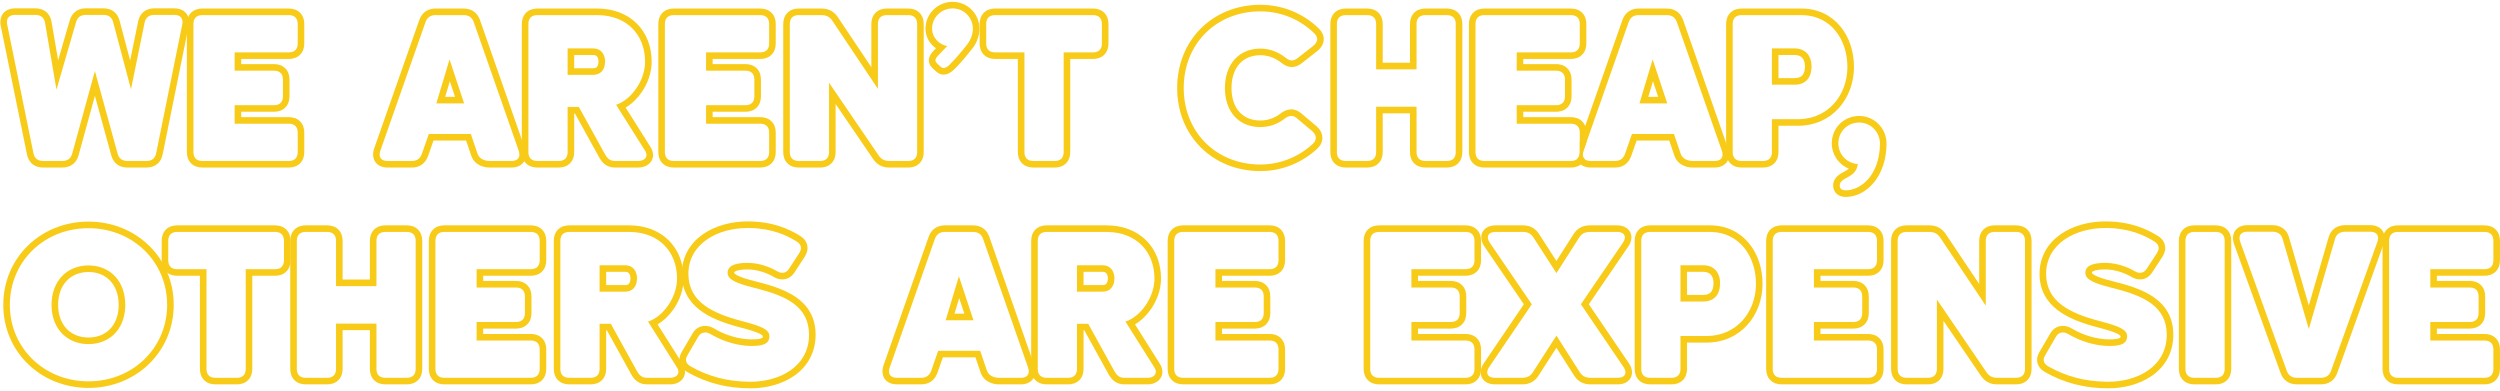 <?xml version="1.0" encoding="UTF-8"?> <svg xmlns="http://www.w3.org/2000/svg" width="761" height="119" viewBox="0 0 761 119" fill="none"><path d="M725.247 112.3V73.3C725.247 72.072 725.591 70.822 726.53 69.883C727.469 68.944 728.719 68.6 729.947 68.6V70.6L729.63 70.611C728.091 70.723 727.247 71.669 727.247 73.3V112.3L727.258 112.617C727.362 114.054 728.193 114.885 729.63 114.989L729.947 115H756.287L756.604 114.989C758.04 114.885 758.871 114.054 758.976 112.617L758.987 112.3V106.36C758.987 104.729 758.143 103.783 756.604 103.671L756.287 103.66V101.66C757.515 101.66 758.765 102.005 759.704 102.943C760.643 103.882 760.987 105.132 760.987 106.36V112.3C760.987 113.528 760.643 114.778 759.704 115.717C758.765 116.656 757.515 117 756.287 117H729.947C728.719 117 727.469 116.656 726.53 115.717C725.591 114.778 725.247 113.528 725.247 112.3ZM754.487 95.32V90.22C754.487 88.588 753.643 87.643 752.104 87.531L751.787 87.519V85.519C753.015 85.52 754.265 85.865 755.204 86.804C756.143 87.743 756.487 88.992 756.487 90.22V95.32C756.487 96.548 756.143 97.797 755.204 98.736C754.265 99.675 753.015 100.019 751.787 100.02H741.787V101.66H756.287V103.66H739.787V98.019H751.787L752.104 98.009C753.54 97.904 754.371 97.074 754.476 95.637L754.487 95.32ZM758.987 79.24V73.3C758.987 71.668 758.143 70.723 756.604 70.611L756.287 70.6V68.6C757.515 68.6 758.765 68.944 759.704 69.883C760.643 70.822 760.987 72.072 760.987 73.3V79.24C760.987 80.468 760.643 81.718 759.704 82.656C758.765 83.595 757.515 83.94 756.287 83.94H741.787V85.519H751.787V87.519H739.787V81.94H756.287L756.604 81.929C758.04 81.825 758.871 80.994 758.976 79.557L758.987 79.24ZM756.287 68.6V70.6H729.947V68.6H756.287Z" fill="#F7CB18"></path><path d="M679.713 72.46C679.713 71.357 680.122 70.272 681.054 69.505C681.931 68.784 683.034 68.54 684.082 68.54V70.54L683.804 70.549C682.451 70.632 681.713 71.335 681.713 72.46L681.725 72.719C681.749 72.987 681.81 73.285 681.923 73.6L696.082 112.84C696.56 114.19 697.461 114.907 698.906 114.991L699.202 115H706.463L706.759 114.991C708.204 114.907 709.104 114.19 709.582 112.84L723.683 73.6C723.795 73.285 723.857 72.987 723.881 72.719L723.893 72.46C723.893 71.335 723.154 70.632 721.801 70.549L721.522 70.54V68.54C722.571 68.54 723.675 68.784 724.552 69.505C725.484 70.272 725.893 71.357 725.893 72.46C725.893 73.028 725.791 73.645 725.566 74.272L725.564 74.276L711.465 113.517L711.464 113.516C711.106 114.521 710.519 115.444 709.587 116.098C708.655 116.751 707.57 117 706.463 117H699.202C698.095 117 697.01 116.751 696.078 116.098C695.144 115.443 694.554 114.516 694.197 113.508V113.507L680.041 74.279L680.039 74.272C679.815 73.645 679.713 73.028 679.713 72.46ZM713.902 70.54L713.605 70.549C712.15 70.633 711.176 71.35 710.782 72.7L702.803 100.15L694.822 72.7C694.429 71.35 693.455 70.633 692 70.549L691.702 70.54V68.54C692.802 68.54 693.903 68.785 694.844 69.431C695.745 70.049 696.344 70.927 696.679 71.936L696.742 72.14L696.743 72.142L702.802 92.985L708.862 72.142V72.14L708.926 71.936C709.26 70.927 709.861 70.049 710.762 69.431C711.703 68.785 712.803 68.54 713.902 68.54V70.54ZM721.522 68.54V70.54H713.902V68.54H721.522ZM691.702 68.54V70.54H684.082V68.54H691.702Z" fill="#F7CB18"></path><path d="M663.25 112.3V73.3C663.25 72.072 663.594 70.822 664.533 69.883C665.472 68.944 666.722 68.6 667.95 68.6V70.6L667.633 70.611C666.094 70.723 665.25 71.669 665.25 73.3V112.3L665.261 112.617C665.365 114.054 666.196 114.885 667.633 114.989L667.95 115H674.49L674.807 114.989C676.243 114.885 677.074 114.054 677.179 112.617L677.19 112.3V73.3C677.19 71.668 676.346 70.723 674.807 70.611L674.49 70.6V68.6C675.718 68.6 676.967 68.944 677.906 69.883C678.845 70.822 679.19 72.072 679.19 73.3V112.3C679.19 113.528 678.845 114.778 677.906 115.717C676.967 116.655 675.718 117 674.49 117H667.95C666.722 117 665.472 116.656 664.533 115.717C663.594 114.778 663.25 113.528 663.25 112.3ZM674.49 68.6V70.6H667.95V68.6H674.49Z" fill="#F7CB18"></path><path d="M627.968 99.2C628.959 99.2 629.879 99.531 630.697 100.021H630.698C634.12 102.052 638.272 103.31 642.098 103.31V105.31L641.7 105.306C637.852 105.228 633.811 104.032 630.379 102.141L629.678 101.74C629.153 101.425 628.65 101.247 628.171 101.208L627.968 101.2C627.188 101.2 626.407 101.53 625.897 102.4L622.777 107.74C622.387 108.4 622.088 108.94 622.088 109.51C622.088 110.29 622.537 110.98 623.497 111.52C628.932 114.629 634.705 116.106 641.115 116.195L641.737 116.2C650.656 116.2 659.284 111.636 659.551 102.336L659.558 101.89C659.557 93.115 652.28 90.088 644.152 87.939L642.518 87.519C637.635 86.299 634.948 85.163 634.785 83.266L634.777 83.08C634.777 80.71 637.357 80.019 640.897 80.019L641.527 80.034C644.673 80.174 647.752 81.331 649.777 82.54C650.302 82.855 650.781 83.009 651.234 83.043L651.428 83.05C652.238 83.05 652.897 82.69 653.497 81.76L656.437 77.26C656.779 76.735 657.028 76.21 657.085 75.726L657.098 75.519C657.097 74.74 656.678 74.05 655.838 73.54C652.874 71.68 648.389 69.538 641.565 69.406L640.897 69.4C631.508 69.4 622.838 74.32 622.838 83.35L622.843 83.739C623.058 91.831 629.998 95.327 638.857 97.66C644.917 99.25 647.497 100.24 647.497 102.34L647.491 102.56C647.365 104.775 645.294 105.31 642.098 105.31V103.31C643.724 103.31 644.679 103.153 645.182 102.916C645.382 102.821 645.424 102.752 645.43 102.744C645.434 102.737 645.497 102.642 645.497 102.34C645.497 102.277 645.496 102.267 645.449 102.21C645.36 102.101 645.123 101.884 644.548 101.594C643.367 100.997 641.416 100.399 638.35 99.595L638.349 99.594C633.787 98.392 629.456 96.826 626.246 94.335C622.928 91.76 620.838 88.213 620.838 83.35C620.838 78.103 623.391 74.038 627.192 71.355C630.941 68.708 635.884 67.4 640.897 67.4C648.56 67.4 653.605 69.778 656.9 71.846H656.899C658.19 72.638 659.097 73.907 659.098 75.519C659.098 76.659 658.558 77.667 658.114 78.35L658.111 78.353L655.177 82.844L655.178 82.845C654.764 83.486 654.247 84.06 653.576 84.466C652.884 84.884 652.15 85.05 651.428 85.05C650.496 85.05 649.603 84.768 648.748 84.255V84.254C646.828 83.108 643.82 82.019 640.897 82.019C639.188 82.019 637.999 82.197 637.302 82.498C636.981 82.636 636.871 82.757 636.839 82.799C636.825 82.818 636.777 82.875 636.777 83.08C636.777 83.086 636.765 83.102 636.836 83.19C636.939 83.318 637.183 83.539 637.704 83.819C638.769 84.392 640.489 84.952 643.003 85.58C647.364 86.671 651.952 87.989 655.446 90.361C659.089 92.835 661.558 96.466 661.558 101.89C661.558 107.389 659.011 111.551 655.209 114.271C651.471 116.946 646.58 118.2 641.737 118.2C634.76 118.2 628.442 116.654 622.504 113.256V113.255C621.218 112.528 620.22 111.377 620.1 109.826L620.088 109.51L620.095 109.285C620.166 108.173 620.747 107.246 621.056 106.723L624.171 101.391L624.172 101.389L624.35 101.108C625.268 99.758 626.652 99.2 627.968 99.2Z" fill="#F7CB18"></path><path d="M575.647 112.3V73.3C575.647 72.072 575.992 70.822 576.931 69.883C577.87 68.944 579.119 68.6 580.348 68.6V70.6L580.03 70.611C578.491 70.723 577.648 71.669 577.647 73.3V112.3L577.659 112.617C577.771 114.156 578.716 115 580.348 115H586.888L587.205 114.989C588.641 114.885 589.472 114.054 589.576 112.617L589.588 112.3V91.18L604.647 113.26C605.435 114.413 606.328 114.934 607.673 114.994L607.947 115H613.708L614.024 114.989C615.461 114.885 616.292 114.054 616.396 112.617L616.407 112.3V73.3C616.407 71.669 615.564 70.723 614.024 70.611L613.708 70.6V68.6C614.936 68.6 616.185 68.944 617.124 69.883C618.063 70.822 618.407 72.072 618.407 73.3V112.3C618.407 113.528 618.063 114.778 617.124 115.717C616.185 116.655 614.936 117 613.708 117H607.947C606.968 117 606.011 116.832 605.116 116.359C604.222 115.887 603.545 115.192 602.996 114.388L602.995 114.387L591.588 97.661V112.3C591.588 113.528 591.244 114.778 590.305 115.717C589.366 116.656 588.116 117 586.888 117H580.348C579.119 117 577.87 116.656 576.931 115.717C575.992 114.778 575.647 113.528 575.647 112.3ZM587.308 68.6C588.317 68.6 589.285 68.794 590.171 69.268C591.056 69.741 591.736 70.428 592.27 71.228L602.468 86.458V73.3C602.468 72.072 602.812 70.822 603.751 69.883C604.69 68.944 605.94 68.6 607.168 68.6V70.6L606.851 70.611C605.311 70.723 604.468 71.669 604.468 73.3V93.04L590.607 72.34C589.876 71.243 588.934 70.673 587.583 70.606L587.308 70.6V68.6ZM613.708 68.6V70.6H607.168V68.6H613.708ZM587.308 68.6V70.6H580.348V68.6H587.308Z" fill="#F7CB18"></path><path d="M537.618 112.3V73.3C537.618 72.072 537.963 70.822 538.901 69.883C539.84 68.944 541.09 68.6 542.318 68.6V70.6L542.001 70.611C540.462 70.723 539.618 71.669 539.618 73.3V112.3L539.629 112.617C539.733 114.054 540.564 114.885 542.001 114.989L542.318 115H568.658L568.975 114.989C570.411 114.885 571.242 114.054 571.347 112.617L571.358 112.3V106.36C571.358 104.729 570.514 103.783 568.975 103.671L568.658 103.66V101.66C569.886 101.66 571.136 102.005 572.075 102.943C573.014 103.882 573.358 105.132 573.358 106.36V112.3C573.358 113.528 573.014 114.778 572.075 115.717C571.136 116.656 569.886 117 568.658 117H542.318C541.09 117 539.84 116.656 538.901 115.717C537.962 114.778 537.618 113.528 537.618 112.3ZM566.858 95.32V90.22C566.858 88.588 566.014 87.643 564.475 87.531L564.158 87.519V85.519C565.386 85.52 566.636 85.865 567.575 86.804C568.514 87.743 568.858 88.992 568.858 90.22V95.32C568.858 96.548 568.514 97.797 567.575 98.736C566.636 99.675 565.386 100.019 564.158 100.02H554.158V101.66H568.658V103.66H552.158V98.019H564.158L564.475 98.009C565.912 97.904 566.742 97.074 566.847 95.637L566.858 95.32ZM571.358 79.24V73.3C571.358 71.668 570.514 70.723 568.975 70.611L568.658 70.6V68.6C569.886 68.6 571.136 68.944 572.075 69.883C573.014 70.822 573.358 72.072 573.358 73.3V79.24C573.358 80.468 573.014 81.718 572.075 82.656C571.136 83.595 569.886 83.94 568.658 83.94H554.158V85.519H564.158V87.519H552.158V81.94H568.658L568.975 81.929C570.412 81.825 571.242 80.994 571.347 79.557L571.358 79.24ZM568.658 68.6V70.6H542.318V68.6H568.658Z" fill="#F7CB18"></path><path d="M497.596 112.3V73.3C497.596 72.072 497.94 70.822 498.879 69.883C499.818 68.944 501.068 68.6 502.296 68.6V70.6L501.979 70.611C500.44 70.723 499.596 71.668 499.596 73.3V112.3L499.607 112.617C499.712 114.054 500.543 114.885 501.979 114.989L502.296 115H508.836L509.153 114.989C510.59 114.885 511.42 114.054 511.524 112.617L511.536 112.3V102.28H519.516L519.936 102.274C528.563 102.058 534.331 95.168 534.512 86.787L534.516 86.38C534.516 78.052 529.516 70.829 520.947 70.606L520.536 70.6V68.6C525.553 68.6 529.609 70.704 532.374 74.041C535.109 77.342 536.516 81.76 536.516 86.38C536.516 96.001 529.795 104.28 519.516 104.28H513.536V112.3C513.536 113.528 513.192 114.778 512.253 115.717C511.314 116.656 510.064 117 508.836 117H502.296C501.068 117 499.818 116.656 498.879 115.717C497.94 114.778 497.596 113.528 497.596 112.3ZM521.596 86.2C521.596 84.953 521.241 84.112 520.777 83.605C520.336 83.122 519.615 82.74 518.437 82.74H513.536V89.78H518.437V91.78H511.536V80.74H518.437C521.736 80.74 523.596 82.96 523.596 86.2L523.591 86.527C523.479 89.865 521.633 91.78 518.437 91.78V89.78C519.664 89.78 520.367 89.413 520.782 88.962C521.22 88.487 521.596 87.638 521.596 86.2ZM520.536 68.6V70.6H502.296V68.6H520.536Z" fill="#F7CB18"></path><path d="M480.861 113.26C481.593 114.413 482.535 114.934 483.886 114.994L484.161 115H492.441L492.715 114.992C493.955 114.921 494.68 114.36 494.771 113.531L494.781 113.35C494.781 112.93 494.643 112.441 494.327 111.924L494.181 111.7L481.221 92.62L494.001 73.9C494.368 73.376 494.552 72.873 494.593 72.435L494.602 72.25C494.602 71.322 493.863 70.683 492.534 70.607L492.261 70.6V68.6C493.272 68.6 494.319 68.818 495.169 69.436C496.087 70.103 496.602 71.118 496.602 72.25C496.602 73.219 496.245 74.174 495.652 75.026L495.653 75.027L483.641 92.622L495.836 110.576H495.835C496.426 111.428 496.781 112.382 496.781 113.35C496.781 114.481 496.267 115.497 495.349 116.164C494.499 116.781 493.452 117 492.441 117H484.161C483.186 117 482.217 116.834 481.317 116.365C480.409 115.892 479.715 115.186 479.175 114.336L473.773 105.867L468.323 114.342C467.784 115.189 467.091 115.893 466.185 116.365C465.285 116.834 464.316 117 463.341 117H455.062C454.051 117 453.003 116.781 452.153 116.164C451.235 115.497 450.721 114.481 450.721 113.35C450.721 112.373 451.082 111.41 451.683 110.553L463.86 92.623L451.862 75.046V75.047C451.262 74.189 450.901 73.227 450.901 72.25C450.901 71.118 451.415 70.103 452.333 69.436C453.183 68.818 454.23 68.6 455.241 68.6V70.6L454.968 70.607C453.639 70.683 452.901 71.322 452.901 72.25L452.909 72.435C452.949 72.873 453.134 73.376 453.501 73.9L466.281 92.62L453.321 111.7L453.175 111.924C452.859 112.441 452.721 112.93 452.721 113.35C452.721 114.278 453.46 114.916 454.788 114.992L455.062 115H463.341L463.617 114.994C464.968 114.934 465.909 114.413 466.641 113.26L473.781 102.16L480.861 113.26ZM483.981 70.6L483.706 70.606C482.358 70.663 481.44 71.159 480.681 72.34L473.781 83.14L466.821 72.34C466.062 71.159 465.144 70.663 463.797 70.606L463.521 70.6V68.6C464.482 68.6 465.445 68.754 466.349 69.222C467.264 69.695 467.956 70.406 468.504 71.259H468.503L473.773 79.436L478.996 71.264L478.999 71.259L479.211 70.945C479.723 70.232 480.353 69.636 481.153 69.222C482.057 68.754 483.021 68.6 483.981 68.6V70.6ZM492.261 68.6V70.6H483.981V68.6H492.261ZM463.521 68.6V70.6H455.241V68.6H463.521Z" fill="#F7CB18"></path><path d="M415.092 112.3V73.3C415.092 72.072 415.436 70.822 416.375 69.883C417.314 68.944 418.563 68.6 419.791 68.6V70.6L419.475 70.611C417.935 70.723 417.092 71.669 417.092 73.3V112.3L417.103 112.617C417.207 114.054 418.038 114.885 419.475 114.989L419.791 115H446.132L446.448 114.989C447.885 114.885 448.716 114.054 448.82 112.617L448.831 112.3V106.36C448.831 104.729 447.988 103.783 446.448 103.671L446.132 103.66V101.66C447.36 101.66 448.609 102.005 449.548 102.943C450.487 103.882 450.831 105.132 450.831 106.36V112.3C450.831 113.528 450.487 114.778 449.548 115.717C448.609 116.655 447.36 117 446.132 117H419.791C418.563 117 417.314 116.655 416.375 115.717C415.436 114.778 415.092 113.528 415.092 112.3ZM444.331 95.32V90.22C444.331 88.589 443.487 87.643 441.948 87.531L441.632 87.519V85.519C442.86 85.52 444.109 85.865 445.048 86.804C445.987 87.743 446.331 88.992 446.331 90.22V95.32C446.331 96.549 445.987 97.797 445.048 98.736C444.109 99.675 442.86 100.019 441.632 100.02H431.632V101.66H446.132V103.66H429.632V98.019H441.632L441.948 98.009C443.385 97.904 444.216 97.074 444.32 95.637L444.331 95.32ZM448.831 79.24V73.3C448.831 71.669 447.988 70.723 446.448 70.611L446.132 70.6V68.6C447.36 68.6 448.609 68.944 449.548 69.883C450.487 70.822 450.831 72.072 450.831 73.3V79.24C450.831 80.468 450.487 81.717 449.548 82.656C448.609 83.595 447.36 83.94 446.132 83.94H431.632V85.519H441.632V87.519H429.632V81.94H446.132L446.448 81.929C447.885 81.824 448.716 80.994 448.82 79.557L448.831 79.24ZM446.132 68.6V70.6H419.791V68.6H446.132Z" fill="#F7CB18"></path><path d="M355.438 112.3V73.3C355.439 72.072 355.783 70.822 356.722 69.883C357.661 68.944 358.911 68.6 360.139 68.6V70.6L359.821 70.611C358.282 70.723 357.439 71.669 357.438 73.3V112.3L357.449 112.617C357.554 114.054 358.385 114.885 359.821 114.989L360.139 115H386.479L386.795 114.989C388.232 114.885 389.063 114.054 389.167 112.617L389.179 112.3V106.36C389.179 104.729 388.334 103.783 386.795 103.671L386.479 103.66V101.66C387.707 101.66 388.956 102.005 389.895 102.943C390.833 103.882 391.179 105.132 391.179 106.36V112.3C391.179 113.528 390.833 114.778 389.895 115.717C388.956 116.655 387.707 117 386.479 117H360.139C358.91 117 357.661 116.656 356.722 115.717C355.783 114.778 355.438 113.528 355.438 112.3ZM384.679 95.32V90.22C384.679 88.588 383.834 87.643 382.295 87.531L381.979 87.519V85.519C383.207 85.52 384.456 85.865 385.395 86.804C386.333 87.743 386.679 88.992 386.679 90.22V95.32C386.679 96.549 386.333 97.797 385.395 98.736C384.456 99.675 383.207 100.019 381.979 100.02H371.979V101.66H386.479V103.66H369.979V98.019H381.979L382.295 98.009C383.732 97.904 384.563 97.074 384.667 95.637L384.679 95.32ZM389.179 79.24V73.3C389.179 71.668 388.334 70.723 386.795 70.611L386.479 70.6V68.6C387.707 68.6 388.956 68.944 389.895 69.883C390.833 70.822 391.179 72.072 391.179 73.3V79.24C391.179 80.468 390.833 81.717 389.895 82.656C388.956 83.595 387.707 83.94 386.479 83.94H371.979V85.519H381.979V87.519H369.979V81.94H386.479L386.795 81.929C388.232 81.824 389.063 80.994 389.167 79.557L389.179 79.24ZM386.479 68.6V70.6H360.139V68.6H386.479Z" fill="#F7CB18"></path><path d="M313.893 112.3V73.3C313.893 72.072 314.237 70.822 315.176 69.883C316.115 68.944 317.365 68.6 318.593 68.6V70.6L318.276 70.611C316.737 70.723 315.893 71.668 315.893 73.3V112.3L315.904 112.617C316.009 114.054 316.84 114.885 318.276 114.989L318.593 115H325.133L325.45 114.989C326.887 114.885 327.717 114.054 327.821 112.617L327.833 112.3V98.56H331.253L339.173 112.9C339.904 114.194 340.636 114.907 342.01 114.991L342.293 115H349.312L349.589 114.991C350.847 114.91 351.712 114.276 351.821 113.368L351.833 113.17C351.833 112.78 351.713 112.33 351.413 111.88L342.593 97.9C347.126 96.389 351.154 90.823 351.401 85.35L351.413 84.82C351.413 76.493 345.832 70.781 337.244 70.605L336.833 70.6V68.6C341.686 68.6 345.861 70.192 348.832 73.11C351.805 76.031 353.413 80.124 353.413 84.82C353.413 88.111 352.215 91.377 350.409 94.019C349.104 95.927 347.412 97.604 345.491 98.746L353.104 110.812H353.103C353.593 111.564 353.833 112.38 353.833 113.17C353.833 114.412 353.22 115.446 352.313 116.106C351.448 116.737 350.374 117 349.312 117H342.293C341.176 117 340.159 116.732 339.269 116.088C338.434 115.484 337.872 114.663 337.432 113.884L337.427 113.876L337.422 113.867L330.072 100.56H329.833V112.3C329.833 113.528 329.489 114.778 328.55 115.717C327.611 116.656 326.361 117 325.133 117H318.593C317.365 117 316.115 116.656 315.176 115.717C314.237 114.778 313.893 113.528 313.893 112.3ZM337.233 84.7C337.233 84.008 337.033 83.5 336.79 83.205C336.587 82.959 336.263 82.74 335.633 82.74H329.833V86.78H335.633V88.78H327.833V80.74H335.633C338.033 80.74 339.233 82.6 339.233 84.7L339.219 85.132C339.078 87.251 337.883 88.78 335.633 88.78V86.78C336.305 86.78 336.612 86.561 336.79 86.345C337.012 86.075 337.233 85.554 337.233 84.7ZM336.833 68.6V70.6H318.593V68.6H336.833Z" fill="#F7CB18"></path><path d="M298.366 106.78L300.406 112.78C300.884 114.186 302.259 114.907 303.764 114.991L304.066 115H310.726L311.016 114.991C312.324 114.913 313.055 114.294 313.146 113.274L313.156 113.05C313.156 112.72 313.096 112.3 312.946 111.88L299.266 72.76C298.787 71.41 297.888 70.693 296.442 70.608L296.146 70.6V68.6C297.253 68.6 298.337 68.849 299.27 69.502C300.088 70.075 300.641 70.857 301.006 71.719L301.151 72.093L301.154 72.1L314.834 111.22H314.833C315.06 111.86 315.156 112.503 315.156 113.05C315.156 114.154 314.755 115.256 313.802 116.035C312.91 116.763 311.787 117 310.726 117H304.066C302.029 117 299.561 116.098 298.601 113.664L298.513 113.424L296.934 108.78H287.005L285.374 113.44L285.371 113.449L285.368 113.457C285.006 114.463 284.43 115.405 283.5 116.075C282.564 116.75 281.476 117 280.366 117H273.046C271.984 117 270.861 116.763 269.97 116.035C269.016 115.256 268.616 114.154 268.616 113.05C268.616 112.502 268.711 111.858 268.938 111.217L282.679 72.098L282.681 72.093L282.825 71.719C283.189 70.859 283.739 70.082 284.543 69.51C285.463 68.855 286.534 68.6 287.626 68.6V70.6L287.34 70.608C285.944 70.693 285.045 71.41 284.566 72.76L270.826 111.88C270.676 112.3 270.616 112.72 270.616 113.05L270.626 113.274C270.717 114.294 271.448 114.913 272.757 114.991L273.046 115H280.366L280.662 114.991C282.008 114.912 282.861 114.279 283.38 113.052L283.486 112.78L285.586 106.78H298.366ZM296.326 97.481H287.866L291.886 84.1L296.326 97.481ZM290.555 95.481H293.555L291.98 90.735L290.555 95.481ZM296.146 68.6V70.6H287.626V68.6H296.146Z" fill="#F7CB18"></path><path d="M214.68 99.2C215.671 99.2 216.592 99.531 217.41 100.021H217.411C220.833 102.051 224.984 103.309 228.81 103.31V105.31L228.413 105.306C224.565 105.228 220.523 104.032 217.091 102.141L216.39 101.74C215.865 101.425 215.363 101.247 214.884 101.208L214.68 101.2C213.9 101.2 213.12 101.531 212.61 102.4L209.49 107.74C209.1 108.4 208.8 108.94 208.8 109.51C208.8 110.29 209.25 110.98 210.21 111.52C215.645 114.629 221.418 116.106 227.828 116.195L228.45 116.2C237.369 116.2 245.997 111.636 246.264 102.336L246.27 101.89C246.269 93.115 238.993 90.088 230.865 87.939L229.23 87.519C224.348 86.299 221.661 85.163 221.498 83.266L221.49 83.08C221.49 80.71 224.07 80.019 227.61 80.019L228.239 80.034C231.385 80.174 234.465 81.331 236.49 82.54C237.015 82.855 237.494 83.009 237.947 83.043L238.14 83.05C238.95 83.05 239.61 82.69 240.21 81.76L243.15 77.26C243.491 76.735 243.741 76.21 243.798 75.726L243.81 75.519C243.809 74.74 243.39 74.05 242.55 73.54C239.585 71.68 235.101 69.538 228.277 69.406L227.61 69.4C218.22 69.4 209.55 74.32 209.55 83.35L209.555 83.739C209.77 91.831 216.711 95.327 225.57 97.66C231.63 99.25 234.21 100.24 234.21 102.34L234.204 102.56C234.078 104.775 232.007 105.31 228.81 105.31V103.31C230.436 103.31 231.391 103.153 231.894 102.916C232.096 102.82 232.138 102.752 232.143 102.744C232.147 102.737 232.21 102.642 232.21 102.34C232.21 102.277 232.208 102.267 232.162 102.21C232.073 102.101 231.835 101.884 231.261 101.594C230.08 100.997 228.129 100.399 225.062 99.595L225.061 99.594C220.499 98.393 216.169 96.826 212.959 94.335C209.64 91.76 207.55 88.213 207.55 83.35C207.55 78.103 210.104 74.038 213.905 71.355C217.654 68.708 222.597 67.4 227.61 67.4C235.273 67.4 240.318 69.778 243.613 71.846H243.612C244.903 72.638 245.809 73.908 245.81 75.519C245.81 76.659 245.271 77.667 244.827 78.35L244.824 78.353L241.89 82.844L241.891 82.845C241.477 83.486 240.959 84.06 240.288 84.466C239.596 84.884 238.861 85.05 238.14 85.05C237.208 85.05 236.316 84.768 235.461 84.255V84.254C233.541 83.108 230.533 82.02 227.61 82.019C225.901 82.019 224.711 82.197 224.014 82.498C223.693 82.636 223.582 82.757 223.551 82.799C223.537 82.818 223.49 82.876 223.49 83.08C223.49 83.086 223.477 83.102 223.548 83.19C223.651 83.318 223.896 83.539 224.417 83.819C225.482 84.392 227.201 84.952 229.715 85.58C234.076 86.671 238.664 87.989 242.158 90.361C245.801 92.835 248.269 96.466 248.27 101.89C248.27 107.389 245.723 111.551 241.921 114.271C238.183 116.946 233.293 118.2 228.45 118.2C221.473 118.2 215.155 116.654 209.217 113.256V113.255C207.931 112.528 206.933 111.377 206.812 109.826L206.8 109.51L206.808 109.285C206.879 108.179 207.452 107.256 207.763 106.731L210.883 101.391L210.885 101.389L211.062 101.108C211.98 99.758 213.364 99.2 214.68 99.2Z" fill="#F7CB18"></path><path d="M168.571 112.3V73.3C168.571 72.072 168.916 70.822 169.854 69.883C170.793 68.944 172.043 68.6 173.271 68.6V70.6L172.954 70.611C171.415 70.723 170.571 71.669 170.571 73.3V112.3L170.582 112.617C170.686 114.054 171.517 114.885 172.954 114.989L173.271 115H179.812L180.128 114.989C181.565 114.885 182.396 114.054 182.5 112.617L182.511 112.3V98.56H185.931L193.852 112.9C194.583 114.194 195.314 114.907 196.687 114.991L196.971 115H203.991L204.267 114.991C205.525 114.911 206.389 114.276 206.499 113.368L206.511 113.17C206.511 112.78 206.391 112.33 206.091 111.88L197.271 97.9C201.805 96.389 205.832 90.823 206.079 85.35L206.091 84.82C206.091 76.492 200.51 70.781 191.922 70.605L191.511 70.6V68.6C196.364 68.6 200.539 70.193 203.51 73.11C206.483 76.031 208.091 80.124 208.091 84.82C208.091 88.111 206.893 91.377 205.087 94.019C203.782 95.927 202.091 97.604 200.17 98.746L207.782 110.812H207.78C208.27 111.564 208.511 112.38 208.511 113.17C208.511 114.412 207.897 115.446 206.991 116.106C206.126 116.737 205.052 117 203.991 117H196.971C195.854 117 194.837 116.732 193.946 116.088C193.112 115.484 192.551 114.663 192.11 113.884L192.105 113.876L192.101 113.867L184.751 100.56H184.511V112.3C184.511 113.528 184.166 114.778 183.228 115.717C182.289 116.655 181.04 117 179.812 117H173.271C172.043 117 170.793 116.656 169.854 115.717C168.916 114.778 168.571 113.528 168.571 112.3ZM191.911 84.7C191.911 84.008 191.711 83.5 191.468 83.205C191.265 82.959 190.941 82.74 190.312 82.74H184.511V86.78H190.312V88.78H182.511V80.74H190.312C192.711 80.74 193.911 82.6 193.911 84.7L193.897 85.132C193.757 87.251 192.561 88.78 190.312 88.78V86.78C190.983 86.78 191.29 86.561 191.468 86.345C191.69 86.075 191.911 85.554 191.911 84.7ZM191.511 68.6V70.6H173.271V68.6H191.511Z" fill="#F7CB18"></path><path d="M130.541 112.3V73.3C130.541 72.072 130.885 70.822 131.824 69.883C132.763 68.944 134.013 68.6 135.241 68.6V70.6L134.925 70.611C133.385 70.723 132.541 71.668 132.541 73.3V112.3L132.553 112.617C132.657 114.054 133.488 114.885 134.925 114.989L135.241 115H161.581L161.898 114.989C163.335 114.885 164.166 114.054 164.271 112.617L164.281 112.3V106.36C164.281 104.729 163.438 103.783 161.898 103.671L161.581 103.66V101.66C162.809 101.66 164.059 102.004 164.998 102.943C165.937 103.882 166.281 105.132 166.281 106.36V112.3C166.281 113.528 165.937 114.778 164.998 115.717C164.059 116.656 162.809 117 161.581 117H135.241C134.013 117 132.763 116.656 131.824 115.717C130.885 114.778 130.541 113.528 130.541 112.3ZM159.781 95.32V90.22C159.781 88.589 158.938 87.643 157.398 87.531L157.081 87.519V85.519C158.309 85.519 159.559 85.865 160.498 86.804C161.437 87.743 161.781 88.992 161.781 90.22V95.32C161.781 96.548 161.437 97.797 160.498 98.736C159.559 99.675 158.309 100.02 157.081 100.02H147.081V101.66H161.581V103.66H145.081V98.019H157.081L157.398 98.009C158.835 97.904 159.666 97.073 159.771 95.637L159.781 95.32ZM164.281 79.24V73.3C164.281 71.669 163.438 70.723 161.898 70.611L161.581 70.6V68.6C162.809 68.6 164.059 68.944 164.998 69.883C165.937 70.822 166.281 72.072 166.281 73.3V79.24C166.281 80.468 165.937 81.717 164.998 82.656C164.059 83.595 162.809 83.94 161.581 83.94H147.081V85.519H157.081V87.519H145.081V81.94H161.581L161.898 81.929C163.335 81.824 164.166 80.993 164.271 79.557L164.281 79.24ZM161.581 68.6V70.6H135.241V68.6H161.581Z" fill="#F7CB18"></path><path d="M112.592 112.3V100.5H104.292V112.3C104.292 113.528 103.947 114.778 103.008 115.717C102.069 116.655 100.82 117 99.592 117H93.052C91.823 117 90.574 116.656 89.635 115.717C88.696 114.778 88.352 113.528 88.352 112.3V73.3C88.352 72.072 88.696 70.822 89.635 69.883C90.574 68.944 91.824 68.6 93.052 68.6V70.6L92.734 70.611C91.195 70.723 90.352 71.669 90.352 73.3V112.3L90.362 112.617C90.467 114.054 91.298 114.885 92.734 114.989L93.052 115H99.592L99.908 114.989C101.345 114.885 102.176 114.054 102.28 112.617L102.292 112.3V98.5H114.592V112.3L114.603 112.617C114.707 114.054 115.538 114.885 116.975 114.989L117.292 115H123.832L124.148 114.989C125.585 114.885 126.416 114.054 126.521 112.617L126.531 112.3V73.3C126.531 71.669 125.688 70.723 124.148 70.611L123.832 70.6V68.6C125.06 68.6 126.309 68.944 127.248 69.883C128.187 70.822 128.531 72.072 128.531 73.3V112.3C128.531 113.528 128.187 114.778 127.248 115.717C126.309 116.655 125.06 117 123.832 117H117.292C116.064 117 114.814 116.656 113.875 115.717C112.936 114.778 112.592 113.528 112.592 112.3ZM102.292 73.3C102.292 71.668 101.448 70.723 99.908 70.611L99.592 70.6V68.6C100.82 68.6 102.069 68.944 103.008 69.883C103.947 70.822 104.292 72.072 104.292 73.3V85.1H112.592V73.3C112.592 72.072 112.936 70.822 113.875 69.883C114.814 68.944 116.064 68.6 117.292 68.6V70.6L116.975 70.611C115.435 70.723 114.592 71.669 114.592 73.3V87.1H102.292V73.3ZM123.832 68.6V70.6H117.292V68.6H123.832ZM99.592 68.6V70.6H93.052V68.6H99.592Z" fill="#F7CB18"></path><path d="M60.858 112.3V83.94H53.918C52.69 83.94 51.44 83.595 50.501 82.656C49.562 81.717 49.218 80.468 49.218 79.24V73.3C49.218 72.072 49.562 70.822 50.501 69.883C51.44 68.944 52.69 68.6 53.918 68.6V70.6L53.601 70.611C52.062 70.723 51.218 71.669 51.218 73.3V79.24L51.23 79.557C51.334 80.993 52.164 81.824 53.601 81.929L53.918 81.94H62.858V112.3L62.869 112.617C62.974 114.054 63.804 114.885 65.241 114.989L65.558 115H72.098L72.415 114.989C73.852 114.885 74.683 114.054 74.787 112.617L74.798 112.3V81.94H83.738L84.055 81.929C85.492 81.824 86.323 80.994 86.427 79.557L86.438 79.24V73.3C86.437 71.669 85.594 70.723 84.055 70.611L83.738 70.6V68.6C84.966 68.6 86.216 68.944 87.154 69.883C88.093 70.822 88.438 72.072 88.438 73.3V79.24C88.438 80.468 88.093 81.717 87.154 82.656C86.216 83.595 84.966 83.94 83.738 83.94H76.798V112.3C76.798 113.528 76.454 114.778 75.515 115.717C74.576 116.656 73.326 117 72.098 117H65.558C64.329 117 63.08 116.655 62.142 115.717C61.203 114.778 60.858 113.528 60.858 112.3ZM83.738 68.6V70.6H53.918V68.6H83.738Z" fill="#F7CB18"></path><path d="M50.88 92.8C50.88 79.806 40.705 69.778 27.567 69.468L26.94 69.46C13.441 69.46 3 79.6 3 92.8L3.008 93.414C3.322 106.051 13.326 115.767 26.31 116.072L26.94 116.08C40.17 116.08 50.551 106.254 50.872 93.414L50.88 92.8ZM36.13 92.8C36.13 89.628 35.124 87.144 33.552 85.47C31.988 83.805 29.735 82.8 26.94 82.8C24.145 82.8 21.873 83.806 20.293 85.475C18.706 87.151 17.691 89.635 17.69 92.8C17.69 95.964 18.706 98.43 20.288 100.09C21.865 101.744 24.137 102.74 26.94 102.74V104.74L26.327 104.727C20.256 104.451 15.973 100.072 15.703 93.468L15.69 92.8C15.691 85.6 20.34 80.8 26.94 80.8L27.553 80.814C33.822 81.103 38.13 85.825 38.13 92.8L38.116 93.468C37.841 100.291 33.334 104.74 26.94 104.74V102.74C29.742 102.74 31.997 101.745 33.558 100.096C35.126 98.438 36.13 95.971 36.13 92.8ZM52.88 92.8C52.88 107.1 41.428 118.08 26.94 118.08C12.39 118.08 1 107.097 1 92.8C1 78.446 12.386 67.46 26.94 67.46C41.431 67.46 52.88 78.442 52.88 92.8Z" fill="#F7CB18"></path><path d="M572.255 43.66C572.255 40.289 569.608 37.481 566.279 37.309L565.955 37.3C562.355 37.3 559.595 40.06 559.595 43.66L559.602 43.96C559.751 47.046 562.192 49.726 565.505 49.93C565.025 54.43 560.015 53.77 560.015 56.5C560.015 57.428 560.647 57.881 561.616 57.935L561.814 57.94C566.687 57.94 572.083 53.027 572.251 44.089L572.255 43.66ZM574.255 43.66C574.255 53.593 568.215 59.94 561.814 59.94C561.041 59.94 560.102 59.786 559.31 59.191C558.481 58.57 558.068 57.66 558.02 56.694L558.015 56.5L558.023 56.234C558.106 54.932 558.789 54.022 559.535 53.409C560.192 52.869 561.104 52.414 561.599 52.136C562.103 51.852 562.477 51.604 562.764 51.333C559.658 50.074 557.595 47.016 557.595 43.66C557.595 38.956 561.251 35.3 565.955 35.3C570.564 35.3 574.255 39.1 574.255 43.66Z" fill="#F7CB18"></path><path d="M525.431 46.3V7.3C525.431 6.072 525.775 4.822 526.714 3.883C527.653 2.944 528.903 2.6 530.131 2.6V4.6L529.813 4.611C528.274 4.723 527.431 5.669 527.431 7.3V46.3L527.441 46.617C527.546 48.054 528.377 48.885 529.813 48.989L530.131 49H536.671L536.987 48.989C538.424 48.885 539.255 48.054 539.359 46.617L539.37 46.3V36.28H547.351L547.771 36.274C556.397 36.058 562.165 29.168 562.346 20.787L562.351 20.38C562.351 12.052 557.35 4.829 548.781 4.605L548.37 4.6V2.6C553.387 2.6 557.443 4.704 560.208 8.041C562.943 11.342 564.351 15.76 564.351 20.38C564.351 30.001 557.63 38.28 547.351 38.28H541.37V46.3C541.37 47.528 541.026 48.778 540.087 49.717C539.148 50.656 537.899 51 536.671 51H530.131C528.903 51 527.653 50.656 526.714 49.717C525.775 48.778 525.431 47.528 525.431 46.3ZM549.431 20.2C549.431 18.952 549.075 18.112 548.611 17.605C548.17 17.122 547.449 16.74 546.271 16.74H541.37V23.78H546.271V25.78H539.37V14.74H546.271C549.57 14.74 551.431 16.96 551.431 20.2L551.425 20.527C551.313 23.865 549.467 25.78 546.271 25.78V23.78C547.498 23.78 548.202 23.413 548.617 22.962C549.055 22.487 549.431 21.637 549.431 20.2ZM548.37 2.6V4.6H530.131V2.6H548.37Z" fill="#F7CB18"></path><path d="M509.552 40.78L511.592 46.78C512.07 48.186 513.445 48.907 514.949 48.991L515.252 49H521.912L522.201 48.991C523.51 48.913 524.241 48.294 524.332 47.274L524.342 47.05C524.342 46.72 524.282 46.3 524.132 45.88L510.452 6.76C509.974 5.41 509.074 4.693 507.628 4.608L507.332 4.6V2.6C508.439 2.6 509.524 2.849 510.456 3.502C511.274 4.075 511.828 4.857 512.192 5.719L512.337 6.093L512.34 6.1L526.015 45.207H526.016C526.246 45.851 526.342 46.5 526.342 47.05C526.342 48.154 525.942 49.257 524.988 50.035C524.097 50.763 522.974 51 521.912 51H515.252C513.214 51 510.747 50.098 509.786 47.664L509.698 47.424L508.119 42.78H498.19L496.56 47.44L496.557 47.449L496.554 47.457C496.192 48.463 495.617 49.405 494.687 50.075C493.75 50.75 492.661 51 491.552 51H484.231C483.17 51 482.047 50.763 481.155 50.035C480.609 49.589 480.245 49.036 480.033 48.438C480.589 47.983 480.885 47.261 480.885 46.3V43.053L493.865 6.098L493.866 6.093L494.012 5.719C494.376 4.859 494.926 4.081 495.729 3.51C496.65 2.856 497.72 2.6 498.812 2.6V4.6L498.526 4.608C497.13 4.693 496.23 5.41 495.752 6.76L482.012 45.88C481.862 46.3 481.802 46.72 481.802 47.05L481.812 47.274C481.903 48.294 482.634 48.913 483.942 48.991L484.231 49H491.552L491.848 48.991C493.194 48.912 494.046 48.279 494.565 47.052L494.672 46.78L496.771 40.78H509.552ZM507.512 31.48H499.052L503.072 18.1L507.512 31.48ZM501.74 29.48H504.741L503.166 24.735L501.74 29.48ZM507.332 2.6V4.6H498.812V2.6H507.332Z" fill="#F7CB18"></path><path d="M447.145 46.3V7.3C447.145 6.072 447.489 4.822 448.428 3.883C449.367 2.944 450.617 2.6 451.845 2.6V4.6L451.527 4.611C449.988 4.723 449.145 5.669 449.145 7.3V46.3L449.155 46.617C449.26 48.054 450.091 48.885 451.527 48.989L451.845 49H478.185L478.502 48.989C479.938 48.885 480.769 48.054 480.873 46.617L480.885 46.3V40.36C480.885 38.729 480.041 37.783 478.502 37.671L478.185 37.66V35.66C479.413 35.66 480.663 36.005 481.602 36.943C482.54 37.882 482.885 39.132 482.885 40.36V43.394L482.012 45.88C481.862 46.3 481.802 46.72 481.802 47.05C481.802 47.674 482.019 48.166 482.439 48.5C482.239 48.939 481.966 49.352 481.602 49.717C480.663 50.656 479.413 51 478.185 51H451.845C450.616 51 449.367 50.656 448.428 49.717C447.489 48.778 447.145 47.528 447.145 46.3ZM476.385 29.32V24.22C476.385 22.589 475.541 21.643 474.002 21.531L473.685 21.52V19.52C474.913 19.52 476.163 19.865 477.102 20.804C478.04 21.742 478.385 22.992 478.385 24.22V29.32C478.385 30.548 478.04 31.797 477.102 32.736C476.163 33.675 474.913 34.02 473.685 34.02H463.685V35.66H478.185V37.66H461.685V32.02H473.685L474.002 32.009C475.438 31.904 476.269 31.073 476.373 29.637L476.385 29.32ZM480.885 13.24V7.3C480.885 5.669 480.041 4.723 478.502 4.611L478.185 4.6V2.6C479.413 2.6 480.663 2.944 481.602 3.883C482.54 4.822 482.885 6.072 482.885 7.3V13.24C482.885 14.468 482.54 15.717 481.602 16.656C480.663 17.595 479.413 17.94 478.185 17.94H463.685V19.52H473.685V21.52H461.685V15.94H478.185L478.502 15.929C479.938 15.824 480.769 14.993 480.873 13.557L480.885 13.24ZM478.185 2.6V4.6H451.845V2.6H478.185Z" fill="#F7CB18"></path><path d="M429.194 46.3V34.5H420.895V46.3C420.895 47.528 420.55 48.778 419.611 49.717C418.672 50.656 417.423 51 416.194 51H409.654C408.426 51 407.177 50.656 406.238 49.717C405.299 48.778 404.955 47.528 404.955 46.3V7.3C404.955 6.072 405.299 4.822 406.238 3.883C407.177 2.944 408.426 2.6 409.654 2.6V4.6L409.338 4.611C407.799 4.723 406.955 5.669 406.955 7.3V46.3L406.966 46.617C407.07 48.054 407.901 48.885 409.338 48.989L409.654 49H416.194L416.512 48.989C417.948 48.885 418.779 48.054 418.884 46.617L418.895 46.3V32.5H431.194V46.3L431.206 46.617C431.31 48.053 432.141 48.885 433.577 48.989L433.895 49H440.435L440.752 48.989C442.188 48.885 443.019 48.054 443.123 46.617L443.135 46.3V7.3C443.135 5.669 442.291 4.723 440.752 4.611L440.435 4.6V2.6C441.663 2.6 442.913 2.944 443.852 3.883C444.79 4.822 445.135 6.072 445.135 7.3V46.3C445.135 47.528 444.79 48.778 443.852 49.717C442.913 50.656 441.663 51 440.435 51H433.895C432.666 51 431.416 50.656 430.478 49.717C429.539 48.778 429.194 47.528 429.194 46.3ZM418.895 7.3C418.894 5.669 418.051 4.723 416.512 4.611L416.194 4.6V2.6C417.422 2.6 418.672 2.944 419.611 3.883C420.55 4.822 420.894 6.072 420.895 7.3V19.1H429.194V7.3C429.194 6.072 429.539 4.822 430.478 3.883C431.416 2.944 432.666 2.6 433.895 2.6V4.6L433.577 4.611C432.038 4.723 431.194 5.669 431.194 7.3V21.1H418.895V7.3ZM440.435 2.6V4.6H433.895V2.6H440.435ZM416.194 2.6V4.6H409.654V2.6H416.194Z" fill="#F7CB18"></path><path d="M372.868 26.8C372.868 19.6 377.068 14.8 383.668 14.8L384.194 14.812C386.812 14.93 389.232 15.925 391.229 17.5C391.903 18.034 392.499 18.358 393.114 18.396L393.238 18.4C393.737 18.4 394.236 18.216 394.774 17.849L395.008 17.68L399.748 13.96C400.479 13.369 400.894 12.726 400.943 12.055L400.948 11.92C400.948 11.35 400.678 10.75 400.108 10.18C395.865 5.995 390.214 3.612 384.247 3.467L383.668 3.46C370.228 3.46 360.328 13.3 360.328 26.8L360.335 27.428C360.633 40.337 370.13 49.777 383.041 50.073L383.668 50.08C389.422 50.08 394.951 47.94 399.219 44.151L399.628 43.78C400.179 43.255 400.455 42.73 400.516 42.185L400.528 41.95C400.528 41.32 400.229 40.713 399.692 40.169L399.448 39.94L394.828 36.04C394.303 35.594 393.801 35.355 393.302 35.302L393.088 35.29C392.428 35.29 391.708 35.59 390.988 36.16C388.948 37.78 386.368 38.68 383.668 38.68V36.68C385.925 36.68 388.064 35.928 389.744 34.594L389.747 34.592L390.106 34.324C390.968 33.721 391.984 33.29 393.088 33.29C394.269 33.29 395.279 33.801 396.117 34.512H396.118L400.738 38.412L400.749 38.421L400.761 38.431C401.718 39.263 402.528 40.46 402.528 41.95C402.528 43.248 401.937 44.343 401.008 45.228L400.99 45.244C396.305 49.604 390.12 52.08 383.668 52.08C369.13 52.08 358.328 41.351 358.328 26.8C358.328 12.192 369.127 1.46 383.668 1.46C390.16 1.46 396.356 3.904 401.062 8.322L401.513 8.756L401.522 8.766L401.676 8.926C402.43 9.738 402.948 10.761 402.948 11.92C402.948 13.387 402.14 14.537 401.195 15.356L401.005 15.516L400.994 15.524L400.982 15.533L396.243 19.253L396.22 19.27C395.398 19.897 394.408 20.4 393.238 20.4C391.884 20.4 390.803 19.715 389.986 19.068V19.067C388.172 17.637 385.991 16.8 383.668 16.8C380.882 16.8 378.745 17.797 377.285 19.432C375.804 21.09 374.868 23.581 374.868 26.8C374.868 30.018 375.803 32.472 377.275 34.098C378.729 35.702 380.866 36.68 383.668 36.68V38.68L383.057 38.666C377.011 38.394 373.125 34.068 372.881 27.468L372.868 26.8Z" fill="#F7CB18"></path><path d="M309.839 46.3V17.94H302.899C301.671 17.94 300.421 17.595 299.482 16.656C298.544 15.717 298.199 14.468 298.199 13.24V7.3C298.199 6.072 298.544 4.822 299.482 3.883C300.421 2.944 301.671 2.6 302.899 2.6V4.6L302.582 4.611C301.043 4.723 300.199 5.669 300.199 7.3V13.24L300.21 13.557C300.314 14.993 301.145 15.824 302.582 15.929L302.899 15.94H311.839V46.3L311.851 46.617C311.955 48.053 312.785 48.885 314.222 48.989L314.539 49H321.079L321.396 48.989C322.833 48.885 323.663 48.054 323.768 46.617L323.779 46.3V15.94H332.719L333.036 15.929C334.473 15.824 335.304 14.993 335.408 13.557L335.419 13.24V7.3C335.419 5.669 334.575 4.723 333.036 4.611L332.719 4.6V2.6C333.947 2.6 335.197 2.944 336.136 3.883C337.075 4.822 337.419 6.072 337.419 7.3V13.24C337.419 14.468 337.074 15.717 336.136 16.656C335.197 17.595 333.947 17.94 332.719 17.94H325.779V46.3C325.779 47.528 325.435 48.778 324.496 49.717C323.557 50.656 322.307 51 321.079 51H314.539C313.311 51 312.061 50.656 311.122 49.717C310.183 48.778 309.839 47.528 309.839 46.3ZM332.719 2.6V4.6H302.899V2.6H332.719Z" fill="#F7CB18"></path><path d="M296.14 8.74C296.14 5.427 293.577 2.733 290.28 2.568L289.959 2.56C286.629 2.56 283.72 5.23 283.72 8.74L283.725 8.973C283.84 11.373 285.724 13.555 288.34 14.02L285.819 16.63C285.069 17.41 284.739 17.92 284.739 18.37C284.739 18.76 285.01 19.09 285.43 19.48L286.419 20.38C286.629 20.564 286.862 20.678 287.118 20.704L287.229 20.71C287.676 20.71 288.191 20.481 288.815 19.921L289.09 19.66C290.597 18.153 291.665 16.931 293.004 15.289L294.459 13.48C295.106 12.665 296.017 11.058 296.128 9.13L296.14 8.74ZM298.14 8.74C298.14 11.432 296.895 13.628 296.026 14.723L296.022 14.727C294.151 17.073 292.932 18.571 291.254 20.311L290.504 21.074C289.631 21.948 288.543 22.71 287.229 22.71C286.349 22.71 285.628 22.344 285.103 21.885L285.088 21.873L285.074 21.86L284.084 20.96L284.076 20.953L284.068 20.945C283.715 20.617 282.856 19.831 282.75 18.618L282.739 18.37L282.752 18.101C282.808 17.485 283.05 16.967 283.304 16.561C283.589 16.107 283.97 15.668 284.378 15.244L284.381 15.241L284.899 14.703C282.962 13.341 281.72 11.136 281.72 8.74C281.72 4.063 285.588 0.56 289.959 0.56C294.52 0.56 298.14 4.222 298.14 8.74Z" fill="#F7CB18"></path><path d="M238.42 46.3V7.3C238.42 6.072 238.764 4.822 239.703 3.883C240.642 2.944 241.891 2.6 243.119 2.6V4.6L242.803 4.611C241.263 4.723 240.42 5.669 240.42 7.3V46.3L240.431 46.617C240.535 48.054 241.366 48.885 242.803 48.989L243.119 49H249.659L249.977 48.989C251.413 48.885 252.244 48.054 252.349 46.617L252.359 46.3V25.18L267.42 47.26C268.207 48.413 269.1 48.934 270.444 48.994L270.72 49H276.479L276.797 48.989C278.233 48.885 279.064 48.054 279.168 46.617L279.18 46.3V7.3C279.18 5.669 278.336 4.723 276.797 4.611L276.479 4.6V2.6C277.708 2.6 278.958 2.944 279.896 3.883C280.835 4.822 281.18 6.072 281.18 7.3V46.3C281.18 47.528 280.835 48.778 279.896 49.717C278.958 50.656 277.708 51 276.479 51H270.72C269.74 51 268.782 50.832 267.888 50.359C266.993 49.887 266.317 49.192 265.768 48.388V48.387L254.359 31.661V46.3C254.359 47.528 254.015 48.778 253.076 49.717C252.137 50.656 250.887 51 249.659 51H243.119C241.891 51 240.642 50.656 239.703 49.717C238.764 48.778 238.42 47.528 238.42 46.3ZM250.079 2.6C251.088 2.6 252.056 2.794 252.942 3.268C253.829 3.742 254.51 4.43 255.044 5.23H255.043L265.239 20.458V7.3C265.239 6.072 265.584 4.822 266.522 3.883C267.461 2.944 268.711 2.6 269.939 2.6V4.6L269.622 4.611C268.083 4.723 267.239 5.669 267.239 7.3V27.04L253.38 6.34C252.649 5.243 251.706 4.673 250.355 4.606L250.079 4.6V2.6ZM276.479 2.6V4.6H269.939V2.6H276.479ZM250.079 2.6V4.6H243.119V2.6H250.079Z" fill="#F7CB18"></path><path d="M200.39 46.3V7.3C200.39 6.072 200.734 4.822 201.673 3.883C202.612 2.944 203.862 2.6 205.09 2.6V4.6L204.772 4.611C203.234 4.723 202.39 5.669 202.39 7.3V46.3L202.401 46.617C202.513 48.156 203.459 49 205.09 49H231.43L231.747 48.989C233.184 48.885 234.014 48.054 234.118 46.617L234.13 46.3V40.36C234.13 38.729 233.286 37.783 231.747 37.671L231.43 37.66V35.66C232.658 35.66 233.908 36.005 234.847 36.943C235.786 37.882 236.13 39.132 236.13 40.36V46.3C236.13 47.528 235.786 48.778 234.847 49.717C233.908 50.656 232.658 51 231.43 51H205.09C203.862 51 202.612 50.656 201.673 49.717C200.734 48.778 200.39 47.528 200.39 46.3ZM229.63 29.32V24.22C229.63 22.589 228.786 21.643 227.247 21.531L226.93 21.52V19.52C228.158 19.52 229.408 19.865 230.347 20.804C231.285 21.742 231.63 22.992 231.63 24.22V29.32C231.63 30.548 231.285 31.797 230.347 32.736C229.408 33.675 228.158 34.02 226.93 34.02H216.93V35.66H231.43V37.66H214.93V32.02H226.93L227.247 32.009C228.684 31.904 229.514 31.073 229.618 29.637L229.63 29.32ZM234.13 13.24V7.3C234.13 5.669 233.286 4.723 231.747 4.611L231.43 4.6V2.6C232.658 2.6 233.908 2.944 234.847 3.883C235.786 4.822 236.13 6.072 236.13 7.3V13.24C236.13 14.468 235.785 15.717 234.847 16.656C233.908 17.595 232.658 17.94 231.43 17.94H216.93V19.52H226.93V21.52H214.93V15.94H231.43L231.747 15.929C233.184 15.824 234.014 14.993 234.118 13.557L234.13 13.24ZM231.43 2.6V4.6H205.09V2.6H231.43Z" fill="#F7CB18"></path><path d="M158.845 46.3V7.3C158.845 6.072 159.189 4.822 160.128 3.883C161.067 2.944 162.317 2.6 163.545 2.6V4.6L163.228 4.611C161.688 4.723 160.845 5.669 160.845 7.3V46.3L160.855 46.617C160.96 48.054 161.791 48.885 163.228 48.989L163.545 49H170.085L170.401 48.989C171.838 48.885 172.669 48.054 172.773 46.617L172.784 46.3V32.56H176.204L184.125 46.9C184.856 48.194 185.587 48.907 186.961 48.991L187.244 49H194.265L194.54 48.991C195.798 48.911 196.663 48.276 196.772 47.368L196.784 47.17C196.784 46.78 196.664 46.33 196.364 45.88L187.545 31.9C192.078 30.389 196.105 24.823 196.353 19.35L196.364 18.82C196.364 10.492 190.783 4.781 182.195 4.604L181.784 4.6V2.6C186.637 2.6 190.813 4.193 193.783 7.11C196.756 10.03 198.364 14.124 198.364 18.82C198.364 22.11 197.166 25.377 195.36 28.019C194.056 29.927 192.364 31.604 190.443 32.746L198.056 44.812H198.054C198.544 45.564 198.784 46.38 198.784 47.17C198.784 48.412 198.171 49.446 197.265 50.106C196.399 50.737 195.326 51 194.265 51H187.244C186.127 51 185.11 50.732 184.22 50.088C183.385 49.484 182.824 48.663 182.384 47.884L182.379 47.876L182.374 47.867L175.024 34.56H174.784V46.3C174.784 47.528 174.44 48.778 173.501 49.717C172.562 50.656 171.313 51 170.085 51H163.545C162.317 51 161.067 50.656 160.128 49.717C159.189 48.778 158.845 47.528 158.845 46.3ZM182.185 18.7C182.185 18.008 181.985 17.5 181.741 17.205C181.538 16.959 181.214 16.74 180.585 16.74H174.784V20.78H180.585V22.78H172.784V14.74H180.585C182.985 14.741 184.185 16.6 184.185 18.7L184.171 19.132C184.03 21.251 182.835 22.78 180.585 22.78V20.78C181.257 20.78 181.563 20.561 181.741 20.345C181.963 20.075 182.185 19.554 182.185 18.7ZM181.784 2.6V4.6H163.545V2.6H181.784Z" fill="#F7CB18"></path><path d="M143.317 40.78L145.357 46.78C145.836 48.186 147.21 48.907 148.715 48.991L149.018 49H155.678L155.967 48.991C157.276 48.913 158.006 48.294 158.098 47.274L158.107 47.05C158.107 46.72 158.047 46.3 157.897 45.88L144.218 6.76C143.74 5.41 142.839 4.693 141.394 4.608L141.098 4.6V2.6C142.205 2.6 143.289 2.849 144.222 3.502C145.04 4.075 145.593 4.857 145.958 5.719L146.103 6.093L146.105 6.1L159.78 45.207H159.781C160.011 45.851 160.107 46.5 160.107 47.05C160.107 48.154 159.707 49.257 158.754 50.035C157.862 50.763 156.74 51 155.678 51H149.018C146.98 51 144.512 50.098 143.552 47.664L143.464 47.424L141.885 42.78H131.956L130.325 47.44L130.322 47.449L130.319 47.457C129.957 48.463 129.382 49.405 128.452 50.075C127.516 50.75 126.427 51 125.317 51H117.997C116.935 51 115.813 50.763 114.921 50.035C113.968 49.257 113.567 48.154 113.567 47.05C113.567 46.569 113.641 46.012 113.813 45.449L113.894 45.207L127.631 6.098L127.632 6.093L127.777 5.719C128.141 4.859 128.691 4.081 129.495 3.51C130.415 2.856 131.485 2.6 132.577 2.6V4.6L132.292 4.608C130.896 4.693 129.996 5.41 129.518 6.76L115.777 45.88C115.627 46.3 115.567 46.72 115.567 47.05L115.577 47.274C115.669 48.294 116.399 48.913 117.708 48.991L117.997 49H125.317L125.613 48.991C126.96 48.912 127.812 48.279 128.331 47.052L128.437 46.78L130.537 40.78H143.317ZM141.277 31.48H132.817L136.838 18.1L141.277 31.48ZM135.507 29.48H138.507L136.932 24.735L135.507 29.48ZM141.098 2.6V4.6H132.577V2.6H141.098Z" fill="#F7CB18"></path><path d="M56.885 46.3V7.3C56.885 6.072 57.229 4.822 58.168 3.883C59.107 2.944 60.356 2.6 61.584 2.6V4.6L61.268 4.611C59.728 4.723 58.885 5.669 58.885 7.3V46.3L58.895 46.617C59 48.054 59.831 48.885 61.268 48.989L61.584 49H87.925L88.241 48.989C89.678 48.885 90.509 48.054 90.613 46.617L90.624 46.3V40.36C90.624 38.729 89.781 37.783 88.241 37.671L87.925 37.66V35.66C89.153 35.66 90.402 36.005 91.341 36.943C92.28 37.882 92.624 39.132 92.624 40.36V46.3C92.624 47.528 92.28 48.778 91.341 49.717C90.402 50.656 89.153 51 87.925 51H61.584C60.356 51 59.107 50.656 58.168 49.717C57.229 48.778 56.885 47.528 56.885 46.3ZM86.124 29.32V24.22C86.124 22.589 85.281 21.643 83.741 21.531L83.425 21.52V19.52C84.653 19.52 85.902 19.865 86.841 20.804C87.78 21.742 88.124 22.992 88.124 24.22V29.32C88.124 30.549 87.78 31.797 86.841 32.736C85.902 33.675 84.653 34.019 83.425 34.02H73.425V35.66H87.925V37.66H71.425V32.02H83.425L83.741 32.009C85.178 31.904 86.009 31.074 86.113 29.637L86.124 29.32ZM90.624 13.24V7.3C90.624 5.669 89.781 4.723 88.241 4.611L87.925 4.6V2.6C89.153 2.6 90.402 2.944 91.341 3.883C92.28 4.822 92.624 6.072 92.624 7.3V13.24C92.624 14.468 92.28 15.717 91.341 16.656C90.402 17.595 89.153 17.94 87.925 17.94H73.425V19.52H83.425V21.52H71.425V15.94H87.925L88.241 15.929C89.678 15.824 90.509 14.993 90.613 13.557L90.624 13.24ZM87.925 2.6V4.6H61.584V2.6H87.925Z" fill="#F7CB18"></path><path d="M0.1 6.7C0.1 5.578 0.478 4.442 1.413 3.615C2.313 2.82 3.47 2.54 4.59 2.54V4.54L4.295 4.55C2.865 4.644 2.1 5.435 2.1 6.7L2.105 6.885C2.117 7.075 2.145 7.278 2.19 7.48L10.17 46.6C10.479 48.118 11.369 48.9 12.863 48.991L13.17 49H18.93L19.227 48.991C20.675 48.906 21.596 48.182 21.99 46.72L28.89 21.64L35.79 46.72C36.184 48.182 37.052 48.906 38.494 48.991L38.79 49H44.55L44.856 48.991C46.252 48.906 47.119 48.22 47.48 46.894L47.55 46.6L55.47 7.48C55.515 7.278 55.543 7.075 55.555 6.885L55.56 6.7C55.56 5.435 54.795 4.644 53.365 4.55L53.07 4.54V2.54C54.19 2.54 55.347 2.82 56.247 3.615C57.183 4.442 57.56 5.578 57.56 6.7C57.56 7.085 57.513 7.487 57.43 7.876L57.431 7.877L49.51 46.997V46.999C49.279 48.131 48.766 49.204 47.803 49.972C46.847 50.733 45.691 51 44.55 51H38.79C37.689 51 36.575 50.753 35.632 50.039C34.689 49.325 34.151 48.32 33.861 47.251L28.89 29.18L23.918 47.251C23.62 48.351 23.052 49.353 22.095 50.057C21.146 50.754 20.029 51 18.93 51H13.17C12.028 51 10.872 50.733 9.917 49.972C8.954 49.205 8.441 48.132 8.21 47L0.23 7.88V7.879C0.146 7.489 0.1 7.086 0.1 6.7ZM26.13 4.54L25.834 4.549C24.395 4.634 23.552 5.358 23.13 6.82L17.19 27.28L13.71 6.94C13.457 5.422 12.518 4.64 11.018 4.549L10.71 4.54V2.54C11.846 2.54 13.012 2.805 13.974 3.56C14.954 4.33 15.482 5.421 15.681 6.603H15.682L17.694 18.368L21.209 6.263C21.511 5.217 22.043 4.218 22.977 3.505C23.917 2.788 25.026 2.54 26.13 2.54V4.54ZM47.01 4.54L46.703 4.549C45.209 4.64 44.319 5.422 44.01 6.94L39.87 27.16L34.47 6.82C34.076 5.358 33.208 4.634 31.766 4.549L31.47 4.54V2.54C32.571 2.54 33.685 2.787 34.628 3.501C35.456 4.128 35.972 4.979 36.281 5.901L36.401 6.3L36.403 6.307L39.618 18.418L42.05 6.541L42.15 6.119C42.416 5.145 42.915 4.24 43.757 3.568C44.712 2.807 45.868 2.54 47.01 2.54V4.54ZM53.07 2.54V4.54H47.01V2.54H53.07ZM31.47 2.54V4.54H26.13V2.54H31.47ZM10.71 2.54V4.54H4.59V2.54H10.71Z" fill="#F7CB18"></path></svg> 